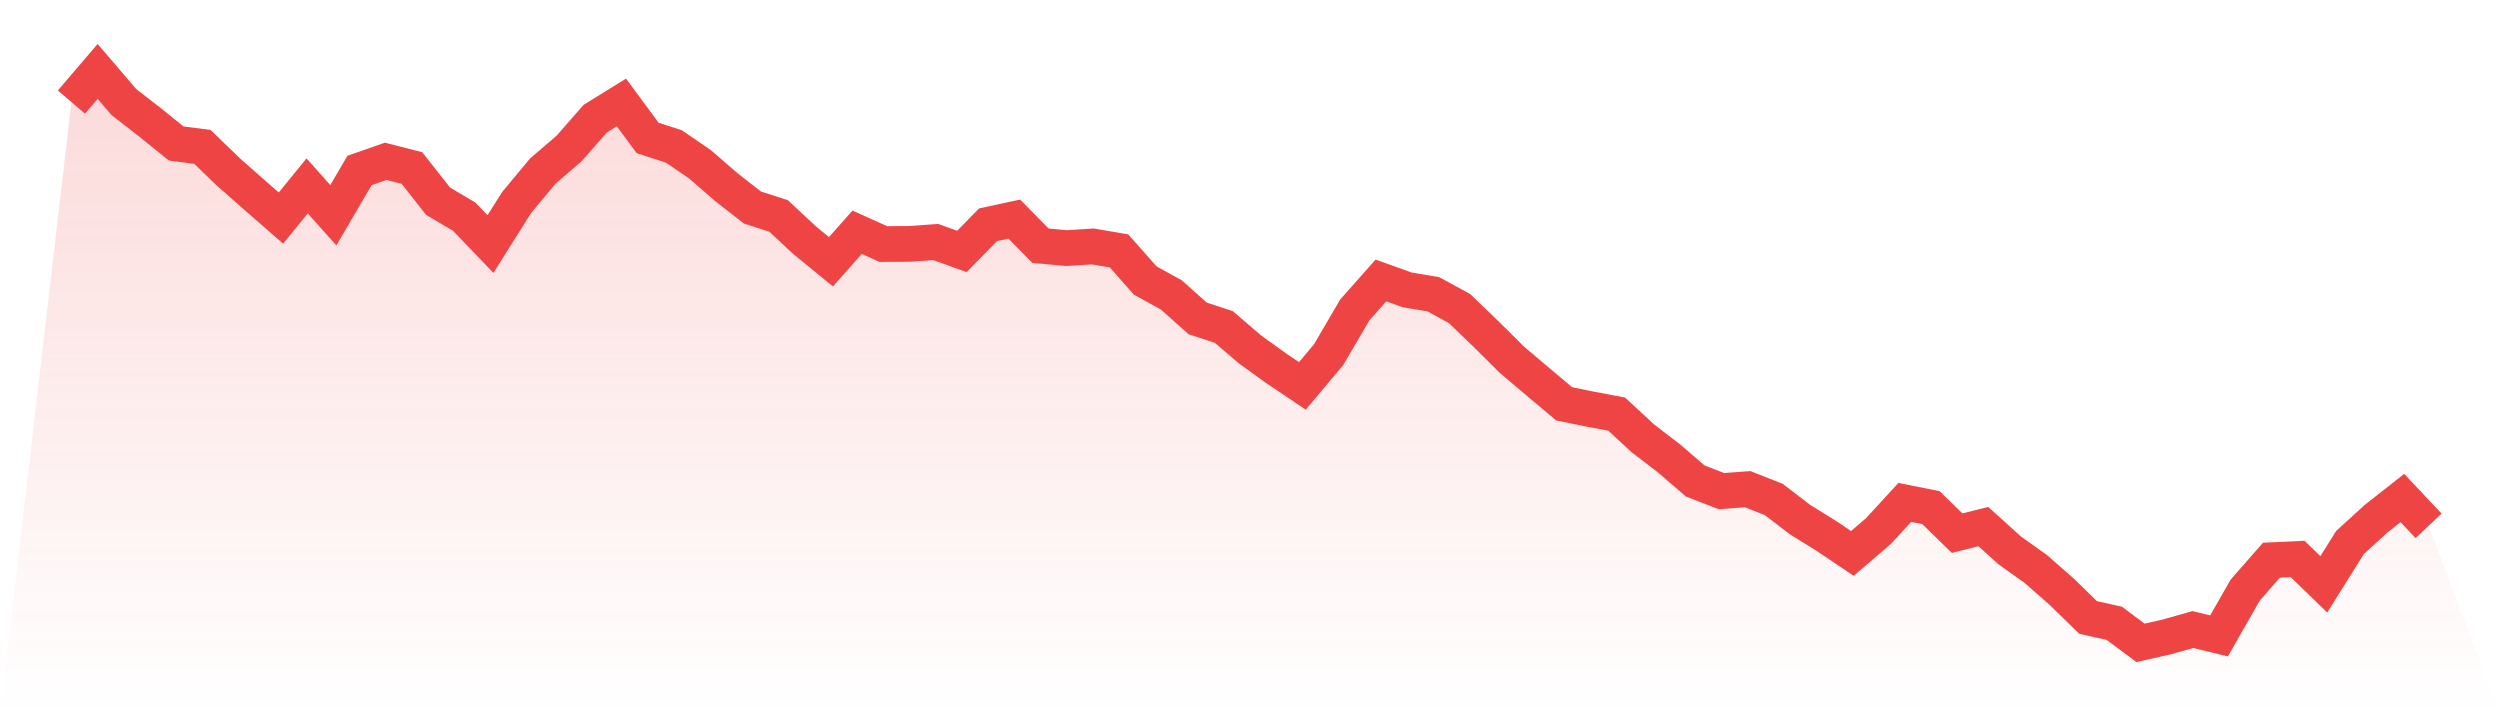 <svg viewBox="0 0 140 40" xmlns="http://www.w3.org/2000/svg">
<defs>
<linearGradient id="gradient" x1="0" x2="0" y1="0" y2="1">
<stop offset="0%" stop-color="#ef4444" stop-opacity="0.2"/>
<stop offset="100%" stop-color="#ef4444" stop-opacity="0"/>
</linearGradient>
</defs>
<path d="M4,5.717 L4,5.717 L5.467,4 L6.933,5.712 L8.4,6.852 L9.867,8.036 L11.333,8.224 L12.8,9.64 L14.267,10.933 L15.733,12.211 L17.2,10.41 L18.667,12.053 L20.133,9.546 L21.6,9.033 L23.067,9.408 L24.533,11.268 L26,12.137 L27.467,13.667 L28.933,11.338 L30.4,9.576 L31.867,8.318 L33.333,6.645 L34.8,5.737 L36.267,7.726 L37.733,8.199 L39.2,9.201 L40.667,10.474 L42.133,11.619 L43.6,12.093 L45.067,13.459 L46.533,14.658 L48,13.005 L49.467,13.667 L50.933,13.657 L52.4,13.553 L53.867,14.081 L55.333,12.586 L56.8,12.27 L58.267,13.76 L59.733,13.894 L61.2,13.8 L62.667,14.052 L64.133,15.709 L65.6,16.519 L67.067,17.831 L68.533,18.31 L70,19.568 L71.467,20.624 L72.933,21.611 L74.4,19.864 L75.867,17.358 L77.333,15.705 L78.8,16.233 L80.267,16.479 L81.733,17.279 L83.2,18.69 L84.667,20.146 L86.133,21.389 L87.6,22.618 L89.067,22.914 L90.533,23.19 L92,24.547 L93.467,25.672 L94.933,26.935 L96.4,27.503 L97.867,27.394 L99.333,27.972 L100.8,29.097 L102.267,30.005 L103.733,30.992 L105.2,29.733 L106.667,28.134 L108.133,28.426 L109.6,29.857 L111.067,29.487 L112.533,30.814 L114,31.86 L115.467,33.148 L116.933,34.579 L118.4,34.905 L119.867,36 L121.333,35.669 L122.8,35.255 L124.267,35.61 L125.733,33.044 L127.2,31.371 L128.667,31.302 L130.133,32.724 L131.6,30.38 L133.067,29.042 L134.533,27.888 L136,29.447 L140,40 L0,40 z" fill="url(#gradient)"/>
<path d="M4,5.717 L4,5.717 L5.467,4 L6.933,5.712 L8.4,6.852 L9.867,8.036 L11.333,8.224 L12.8,9.64 L14.267,10.933 L15.733,12.211 L17.2,10.41 L18.667,12.053 L20.133,9.546 L21.6,9.033 L23.067,9.408 L24.533,11.268 L26,12.137 L27.467,13.667 L28.933,11.338 L30.4,9.576 L31.867,8.318 L33.333,6.645 L34.8,5.737 L36.267,7.726 L37.733,8.199 L39.2,9.201 L40.667,10.474 L42.133,11.619 L43.6,12.093 L45.067,13.459 L46.533,14.658 L48,13.005 L49.467,13.667 L50.933,13.657 L52.4,13.553 L53.867,14.081 L55.333,12.586 L56.8,12.27 L58.267,13.76 L59.733,13.894 L61.2,13.8 L62.667,14.052 L64.133,15.709 L65.6,16.519 L67.067,17.831 L68.533,18.31 L70,19.568 L71.467,20.624 L72.933,21.611 L74.4,19.864 L75.867,17.358 L77.333,15.705 L78.8,16.233 L80.267,16.479 L81.733,17.279 L83.2,18.69 L84.667,20.146 L86.133,21.389 L87.6,22.618 L89.067,22.914 L90.533,23.19 L92,24.547 L93.467,25.672 L94.933,26.935 L96.4,27.503 L97.867,27.394 L99.333,27.972 L100.8,29.097 L102.267,30.005 L103.733,30.992 L105.2,29.733 L106.667,28.134 L108.133,28.426 L109.6,29.857 L111.067,29.487 L112.533,30.814 L114,31.86 L115.467,33.148 L116.933,34.579 L118.4,34.905 L119.867,36 L121.333,35.669 L122.8,35.255 L124.267,35.61 L125.733,33.044 L127.2,31.371 L128.667,31.302 L130.133,32.724 L131.6,30.38 L133.067,29.042 L134.533,27.888 L136,29.447" fill="none" stroke="#ef4444" stroke-width="2"/>
</svg>